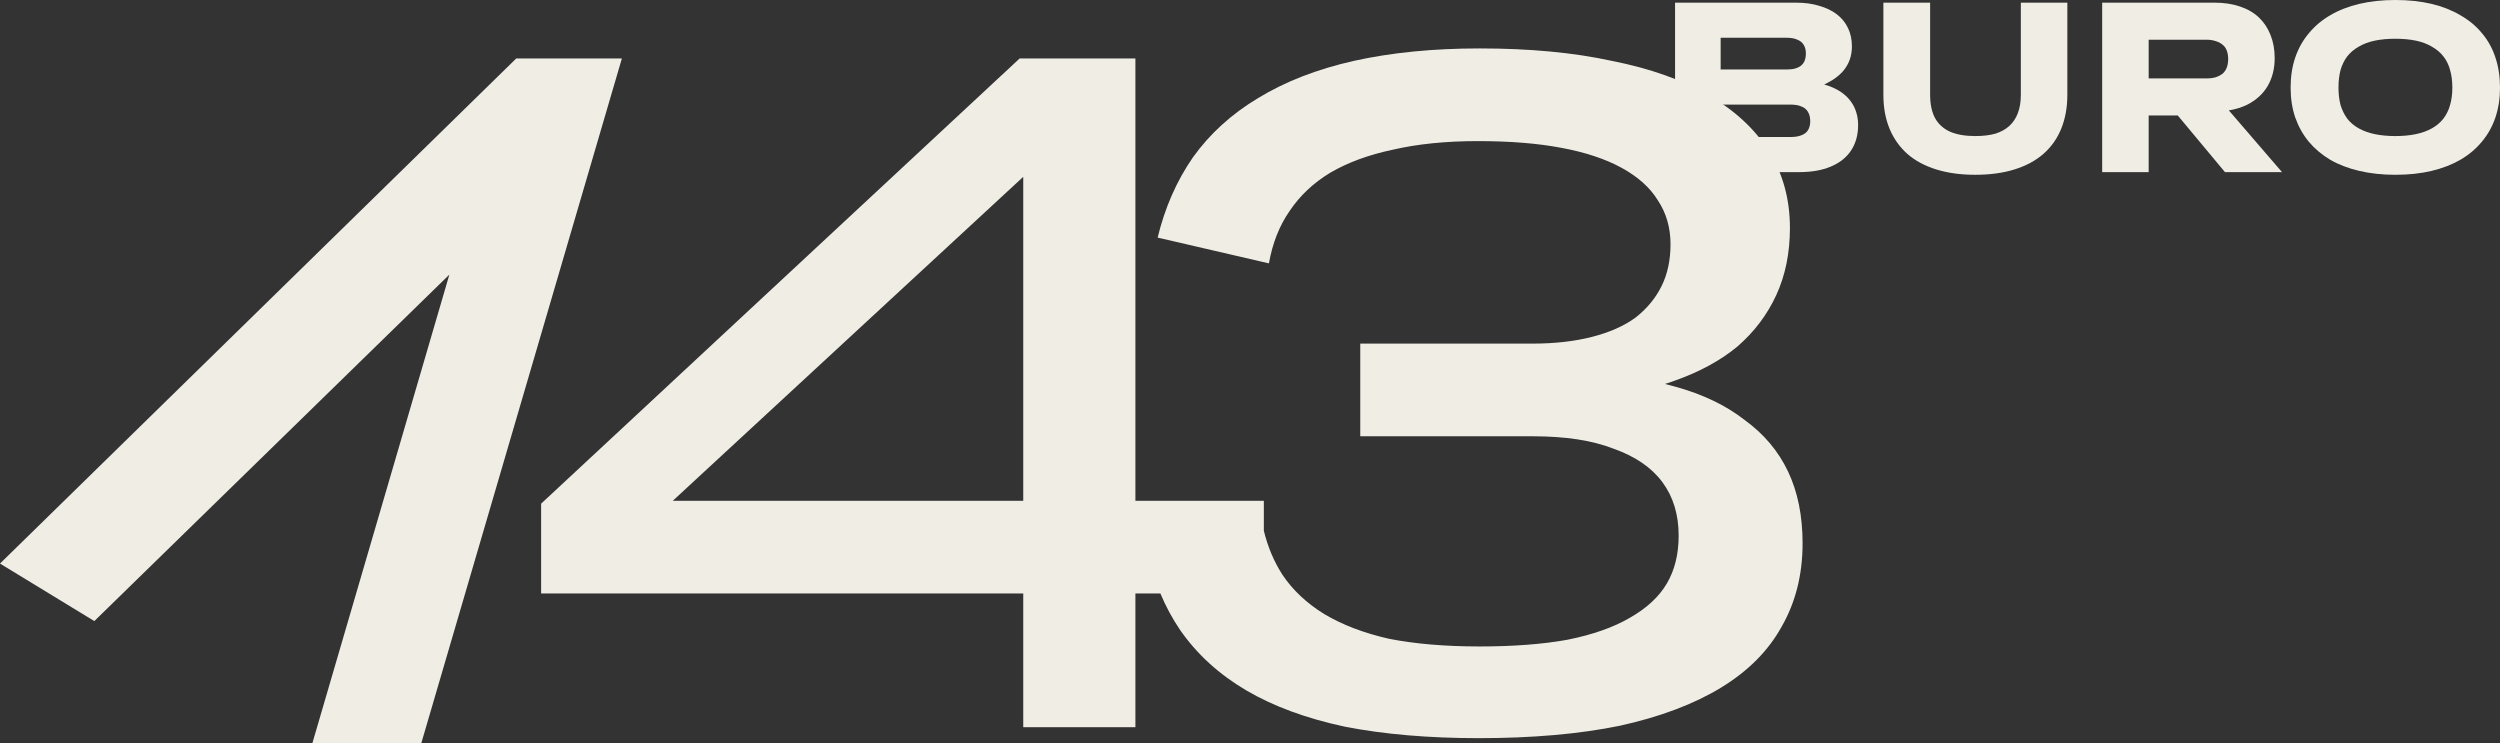 <?xml version="1.0" encoding="UTF-8"?> <svg xmlns="http://www.w3.org/2000/svg" viewBox="0 0 104.141 30.96" fill="none"><rect x="0" y="0" width="104.141" height="30.96" fill="#333333" stroke="none"/><path fill-rule="evenodd" clip-rule="evenodd" d="M21.504 2.436L0 23.476L3.929 25.872L18.719 11.439L13.012 30.96H17.549L25.905 2.436H21.504Z" fill="#F0EDE5"></path><path fill-rule="evenodd" clip-rule="evenodd" d="M47.297 30.292H42.625V24.721H22.541V20.981L42.474 2.436H47.297V20.861H52.647V22.109C52.812 22.784 53.07 23.396 53.423 23.944C53.85 24.581 54.428 25.125 55.157 25.576C55.91 26.027 56.814 26.372 57.869 26.611C58.95 26.823 60.206 26.929 61.638 26.929C63.044 26.929 64.263 26.836 65.292 26.65C66.347 26.438 67.214 26.133 67.892 25.735C68.596 25.337 69.111 24.859 69.437 24.302C69.764 23.745 69.927 23.082 69.927 22.313C69.927 21.437 69.701 20.694 69.249 20.084C68.796 19.474 68.118 19.01 67.214 18.691C66.335 18.346 65.217 18.174 63.86 18.174H56.664V14.314H63.823C64.752 14.314 65.581 14.221 66.31 14.035C67.038 13.85 67.641 13.584 68.118 13.239C68.596 12.868 68.96 12.43 69.211 11.926C69.462 11.422 69.588 10.839 69.588 10.175C69.588 9.486 69.412 8.875 69.06 8.345C68.734 7.814 68.231 7.363 67.553 6.992C66.875 6.62 66.033 6.342 65.029 6.156C64.049 5.97 62.893 5.878 61.562 5.878C60.231 5.878 59.05 5.997 58.02 6.236C57.015 6.448 56.149 6.766 55.42 7.191C54.717 7.615 54.152 8.146 53.725 8.783C53.298 9.393 53.009 10.122 52.858 10.971L48.223 9.897C48.525 8.65 49.015 7.536 49.693 6.554C50.396 5.572 51.301 4.75 52.406 4.087C53.536 3.397 54.868 2.88 56.4 2.535C57.957 2.19 59.703 2.017 61.638 2.017C63.722 2.017 65.556 2.19 67.139 2.535C68.746 2.853 70.09 3.331 71.171 3.967C72.276 4.604 73.117 5.387 73.695 6.315C74.273 7.244 74.562 8.305 74.562 9.499C74.562 10.533 74.373 11.462 73.997 12.284C73.62 13.107 73.079 13.823 72.376 14.433C71.673 15.017 70.794 15.495 69.739 15.866C69.614 15.911 69.488 15.954 69.358 15.994C69.5 16.029 69.64 16.066 69.776 16.105C70.932 16.423 71.899 16.887 72.678 17.497C73.482 18.081 74.084 18.797 74.486 19.646C74.888 20.495 75.089 21.49 75.089 22.631C75.089 23.931 74.8 25.085 74.223 26.093C73.67 27.101 72.828 27.95 71.698 28.64C70.568 29.33 69.161 29.86 67.478 30.232C65.795 30.577 63.835 30.749 61.6 30.749C59.515 30.749 57.656 30.59 56.023 30.271C54.415 29.927 53.046 29.423 51.916 28.759C50.786 28.096 49.869 27.26 49.165 26.252C48.841 25.776 48.565 25.265 48.337 24.721H47.297V30.292ZM28.026 20.861L42.625 7.366V20.861H28.026Z" fill="#F0EDE5"></path><path d="M69.777 7.17V0.111H74.816C75.178 0.111 75.5 0.155 75.78 0.242C76.066 0.323 76.311 0.44 76.514 0.595C76.718 0.75 76.874 0.941 76.982 1.17C77.09 1.392 77.144 1.647 77.144 1.936C77.144 2.125 77.116 2.303 77.059 2.471C77.001 2.639 76.912 2.797 76.791 2.945C76.67 3.086 76.521 3.214 76.343 3.328C76.234 3.395 76.117 3.459 75.99 3.52C76.225 3.587 76.432 3.674 76.61 3.782C76.871 3.943 77.068 4.145 77.202 4.387C77.335 4.629 77.402 4.905 77.402 5.214C77.402 5.624 77.303 5.977 77.106 6.273C76.915 6.562 76.635 6.784 76.266 6.938C75.904 7.093 75.465 7.17 74.949 7.17H69.777ZM71.676 4.357V5.708H74.577C74.762 5.708 74.914 5.684 75.035 5.637C75.163 5.59 75.255 5.52 75.312 5.426C75.376 5.325 75.408 5.2 75.408 5.052C75.408 4.891 75.376 4.76 75.312 4.659C75.255 4.558 75.166 4.484 75.045 4.437C74.924 4.383 74.771 4.357 74.587 4.357H71.676ZM71.676 1.573V2.894H74.434C74.568 2.894 74.682 2.881 74.778 2.854C74.873 2.827 74.956 2.787 75.026 2.733C75.096 2.672 75.147 2.602 75.178 2.521C75.21 2.434 75.226 2.336 75.226 2.229C75.226 2.088 75.198 1.97 75.14 1.876C75.083 1.775 74.994 1.701 74.873 1.654C74.758 1.6 74.612 1.573 74.434 1.573H71.676Z" fill="#F0EDE5"></path><path d="M86.118 3.953C86.118 4.478 86.032 4.948 85.861 5.365C85.695 5.775 85.447 6.125 85.116 6.414C84.792 6.696 84.391 6.911 83.914 7.059C83.437 7.207 82.893 7.281 82.282 7.281C81.677 7.281 81.137 7.207 80.66 7.059C80.182 6.911 79.781 6.696 79.457 6.414C79.133 6.125 78.884 5.775 78.713 5.365C78.541 4.948 78.455 4.478 78.455 3.953V0.111H80.402V3.943C80.402 4.333 80.469 4.656 80.602 4.911C80.742 5.167 80.952 5.358 81.232 5.486C81.512 5.607 81.862 5.668 82.282 5.668C82.606 5.668 82.886 5.634 83.122 5.567C83.357 5.493 83.551 5.385 83.704 5.244C83.863 5.096 83.981 4.918 84.057 4.71C84.14 4.494 84.181 4.239 84.181 3.943V0.111H86.118V3.953Z" fill="#F0EDE5"></path><path d="M87.569 7.17V0.111H92.254C92.649 0.111 93.002 0.165 93.314 0.272C93.632 0.38 93.896 0.534 94.106 0.736C94.316 0.938 94.475 1.18 94.583 1.462C94.698 1.745 94.755 2.064 94.755 2.42C94.755 2.864 94.656 3.254 94.459 3.59C94.262 3.92 93.975 4.178 93.6 4.367C93.377 4.474 93.126 4.552 92.846 4.599L95.06 7.17H92.684L90.718 4.81H89.506V7.17H87.569ZM89.506 1.654V3.267H91.901C92.054 3.267 92.188 3.251 92.302 3.217C92.417 3.177 92.512 3.126 92.589 3.066C92.665 2.999 92.722 2.914 92.76 2.814C92.798 2.706 92.818 2.588 92.818 2.461C92.818 2.326 92.798 2.209 92.76 2.108C92.722 2.007 92.665 1.926 92.589 1.866C92.512 1.798 92.417 1.748 92.302 1.714C92.188 1.674 92.054 1.654 91.901 1.654H89.506Z" fill="#F0EDE5"></path><path d="M99.78 7.281C99.239 7.281 98.74 7.227 98.282 7.12C97.824 7.012 97.42 6.858 97.07 6.656C96.72 6.447 96.421 6.195 96.173 5.9C95.931 5.604 95.743 5.268 95.61 4.891C95.482 4.515 95.419 4.101 95.419 3.651C95.419 3.193 95.482 2.777 95.61 2.4C95.737 2.024 95.925 1.688 96.173 1.392C96.421 1.089 96.72 0.837 97.07 0.635C97.42 0.427 97.824 0.269 98.282 0.161C98.74 0.054 99.239 0 99.78 0C100.334 0 100.836 0.054 101.288 0.161C101.74 0.269 102.14 0.427 102.49 0.635C102.847 0.837 103.149 1.089 103.397 1.392C103.645 1.688 103.83 2.024 103.951 2.4C104.078 2.777 104.141 3.193 104.141 3.651C104.141 4.101 104.078 4.515 103.951 4.891C103.823 5.268 103.636 5.604 103.387 5.9C103.146 6.195 102.847 6.447 102.49 6.656C102.14 6.858 101.74 7.012 101.288 7.12C100.836 7.227 100.334 7.281 99.78 7.281ZM99.78 5.668C100.098 5.668 100.385 5.641 100.639 5.587C100.894 5.533 101.116 5.452 101.307 5.345C101.498 5.237 101.657 5.103 101.784 4.941C101.911 4.773 102.004 4.585 102.061 4.377C102.124 4.162 102.156 3.92 102.156 3.651C102.156 3.375 102.124 3.13 102.061 2.914C102.004 2.699 101.911 2.511 101.784 2.35C101.657 2.188 101.498 2.054 101.307 1.946C101.116 1.832 100.894 1.748 100.639 1.694C100.385 1.64 100.098 1.614 99.78 1.614C99.468 1.614 99.182 1.64 98.921 1.694C98.667 1.748 98.444 1.832 98.253 1.946C98.062 2.054 97.903 2.188 97.776 2.35C97.655 2.511 97.563 2.699 97.499 2.914C97.442 3.13 97.413 3.375 97.413 3.651C97.413 3.92 97.442 4.162 97.499 4.377C97.563 4.585 97.655 4.773 97.776 4.941C97.903 5.103 98.062 5.237 98.253 5.345C98.444 5.452 98.667 5.533 98.921 5.587C99.182 5.641 99.468 5.668 99.78 5.668Z" fill="#F0EDE5"></path></svg> 